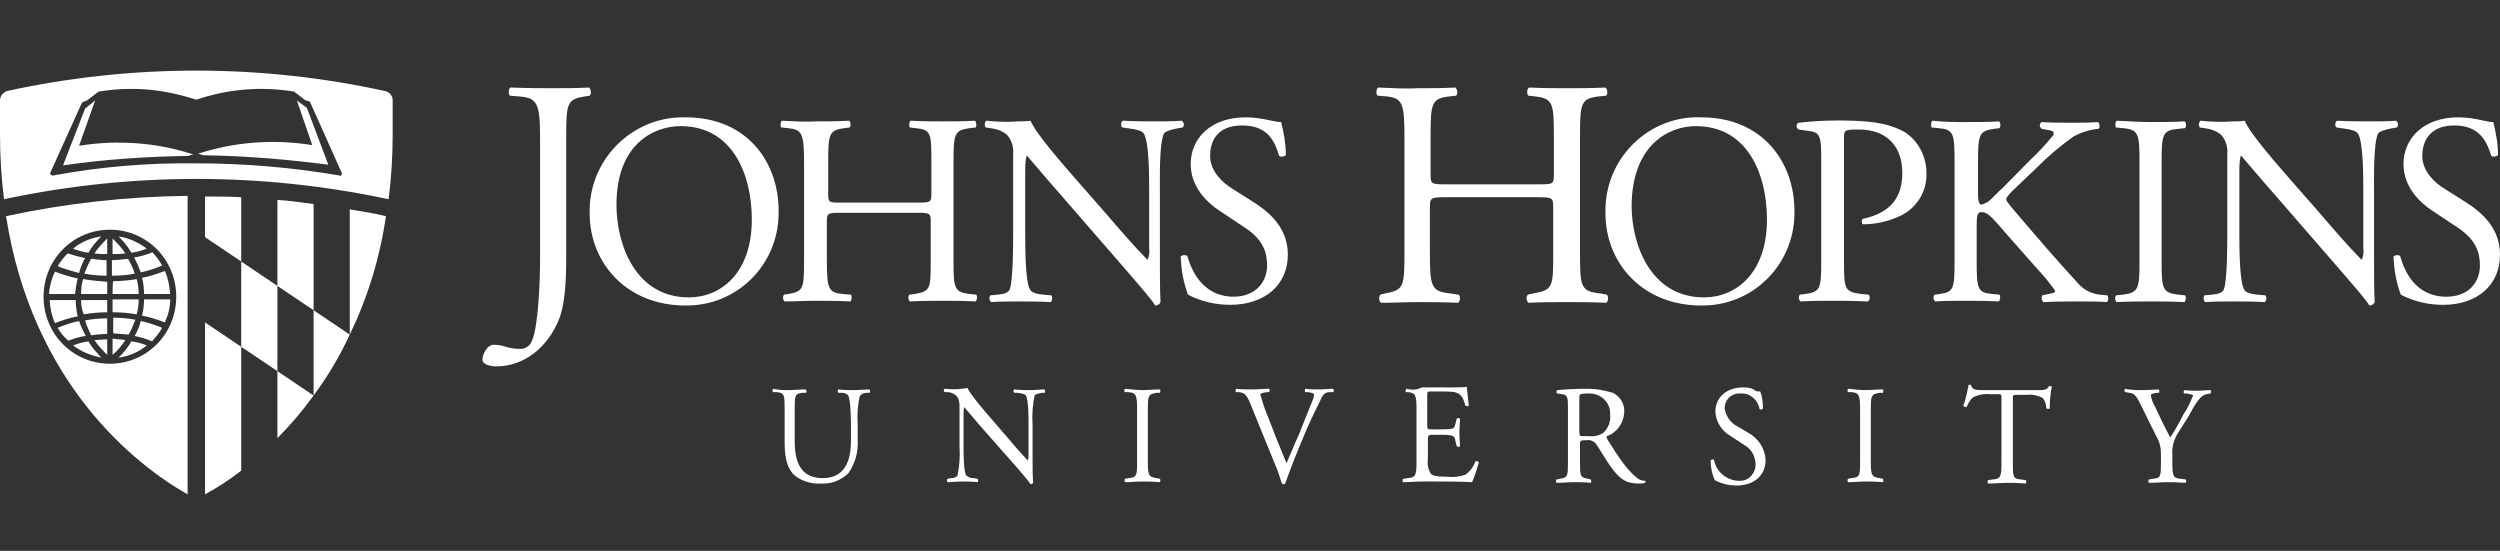 <?xml version="1.0" encoding="UTF-8"?>
<svg xmlns="http://www.w3.org/2000/svg" width="177" height="39" viewBox="0 0 177 39" fill="none">
  <rect x="0" y="0" width="177" height="39" fill="#333333" stroke="none"/>
  <g clip-path="url(#clip0_0_1)">
    <path fill-rule="evenodd" clip-rule="evenodd" d="M11.482 23.211C11.006 23.019 10.484 22.827 9.963 22.732C9.87 23.101 9.726 23.456 9.536 23.786C9.963 23.881 10.342 23.978 10.769 24.17C11.054 23.833 11.291 23.547 11.481 23.211H11.482ZM4.839 24.121C5.218 23.978 5.645 23.833 6.072 23.786C5.886 23.448 5.728 23.095 5.598 22.732C5.076 22.828 4.554 23.019 4.08 23.21C4.27 23.547 4.554 23.881 4.839 24.121ZM4.08 18.85C4.554 19.042 5.076 19.185 5.598 19.329C5.69 18.959 5.834 18.605 6.026 18.275C5.608 18.186 5.196 18.073 4.791 17.939C4.517 18.212 4.279 18.518 4.08 18.85ZM10.722 17.892C10.342 18.035 9.915 18.178 9.489 18.226C9.678 18.562 9.82 18.898 9.963 19.281C10.484 19.185 11.006 18.993 11.481 18.802C11.286 18.453 11.047 18.131 10.769 17.844M12.05 20.815C12.003 20.24 11.908 19.712 11.671 19.185C11.149 19.377 10.627 19.569 10.057 19.664C10.153 20.048 10.2 20.431 10.2 20.815H12.05ZM10.057 22.348C10.627 22.444 11.148 22.635 11.671 22.827C11.908 22.301 12.05 21.773 12.05 21.198H10.199C10.199 21.582 10.152 21.965 10.056 22.348H10.057ZM9.678 22.253C9.772 21.917 9.82 21.534 9.82 21.198H7.97V22.108C8.539 22.108 9.108 22.156 9.678 22.253ZM9.108 23.69C9.299 23.354 9.441 23.019 9.583 22.635C9.067 22.54 8.543 22.492 8.017 22.492V23.594C8.35 23.641 8.729 23.641 9.108 23.69ZM8.397 25.319C9.129 25.225 9.82 24.926 10.39 24.457C10.041 24.311 9.674 24.214 9.299 24.169C9.062 24.6 8.777 24.936 8.397 25.319ZM8.872 24.073C8.587 24.026 8.302 24.026 7.97 23.978V25.128C8.35 24.793 8.635 24.457 8.872 24.073ZM6.262 24.169C5.883 24.217 5.551 24.313 5.171 24.457C5.741 24.888 6.452 25.176 7.163 25.319C6.832 24.936 6.499 24.6 6.262 24.169ZM6.689 24.073C6.926 24.457 7.259 24.793 7.59 25.128V24.026C7.306 24.026 7.021 24.073 6.689 24.073ZM6.025 22.684C6.12 23.067 6.309 23.402 6.452 23.738C6.832 23.69 7.211 23.642 7.59 23.642V22.54C7.069 22.54 6.546 22.587 6.025 22.684ZM5.931 22.253C6.479 22.159 7.034 22.111 7.59 22.108V21.246H5.741C5.741 21.582 5.788 21.917 5.93 22.252L5.931 22.253ZM3.511 21.246C3.558 21.821 3.653 22.348 3.89 22.875C4.412 22.684 4.934 22.492 5.503 22.396C5.409 22.02 5.361 21.634 5.361 21.246H3.511ZM5.503 19.712C4.981 19.617 4.412 19.425 3.89 19.233C3.655 19.73 3.51 20.266 3.463 20.815H5.314C5.361 20.431 5.408 20.048 5.503 19.712ZM5.883 19.76C5.786 20.103 5.738 20.458 5.741 20.815H7.59V19.952C7.021 19.904 6.452 19.857 5.883 19.76ZM6.452 18.323C6.265 18.661 6.107 19.013 5.978 19.377C6.494 19.472 7.018 19.52 7.544 19.521V18.418C7.211 18.418 6.832 18.371 6.452 18.323ZM7.163 16.741C6.452 16.837 5.74 17.125 5.171 17.604C5.503 17.747 5.883 17.844 6.262 17.892C6.499 17.46 6.832 17.076 7.163 16.741ZM6.689 17.939C6.974 17.987 7.259 17.987 7.59 17.987V16.885C7.259 17.22 6.926 17.556 6.689 17.939ZM9.299 17.892C9.678 17.844 10.01 17.747 10.39 17.604C9.82 17.172 9.108 16.837 8.397 16.741C8.729 17.077 9.062 17.46 9.299 17.892ZM8.872 17.938C8.635 17.556 8.302 17.22 7.97 16.885V17.987C8.254 17.987 8.587 17.987 8.872 17.939V17.938ZM9.536 19.377C9.441 18.993 9.251 18.658 9.062 18.323C8.681 18.37 8.303 18.418 7.923 18.418V19.521C8.492 19.521 9.015 19.473 9.536 19.377ZM7.97 20.816H9.82C9.82 20.48 9.773 20.097 9.678 19.761C9.108 19.858 8.539 19.905 8.017 19.905C7.971 19.952 7.971 20.815 7.971 20.815L7.97 20.816ZM7.781 16.263C5.171 16.263 3.084 18.372 3.084 21.007C3.084 23.643 5.171 25.752 7.781 25.752C10.39 25.752 12.477 23.642 12.477 21.008C12.477 18.372 10.39 16.263 7.781 16.263ZM13.283 13.867C8.966 13.914 4.649 14.394 0.427 15.304C2.278 27.189 9.63 32.939 13.283 35V13.866V13.867Z" fill="white"></path>
    <path d="M13.9 5C9.393 5 4.934 5.479 0.522 6.438C0.237 6.534 0 6.772 0 7.108V9.553C0 11.086 0.095 12.62 0.285 14.105C9.261 12.188 18.54 12.188 27.515 14.105C27.706 12.595 27.801 11.075 27.8 9.553V7.109C27.802 6.948 27.745 6.791 27.641 6.668C27.536 6.544 27.391 6.463 27.231 6.439C22.852 5.482 18.382 4.999 13.9 5ZM36.149 6.198C36.007 6.246 35.96 6.677 36.102 6.773L36.672 6.821C38 6.917 38.237 7.205 38.237 9.745V18.371C38.237 19.617 38.142 23.019 37.667 24.121C37.525 24.506 37.146 24.745 36.766 24.697C36.434 24.697 36.101 24.648 35.818 24.552C35.543 24.458 35.254 24.41 34.964 24.409C34.489 24.409 34.157 25.08 34.157 25.464C34.157 25.846 34.869 25.942 35.106 25.942C37.193 25.942 38.806 24.505 39.566 22.635C39.993 21.582 40.087 20 40.087 18.227V9.744C40.087 7.3 40.134 7.012 41.463 6.82L41.748 6.773C41.89 6.676 41.842 6.293 41.701 6.197C40.799 6.245 40.039 6.245 39.139 6.245C38.237 6.245 37.478 6.245 36.149 6.197V6.198ZM97.585 6.198C97.443 6.246 97.395 6.677 97.537 6.773L98.107 6.821C99.292 6.917 99.435 7.301 99.435 9.697V17.891C99.435 20.288 99.388 20.527 98.107 20.767L97.727 20.863C97.665 20.948 97.635 21.053 97.643 21.159C97.652 21.264 97.698 21.363 97.774 21.437C98.676 21.437 99.435 21.39 100.383 21.39C101.285 21.39 102.044 21.39 103.23 21.437C103.373 21.39 103.42 20.959 103.278 20.863L102.613 20.767C101.333 20.622 101.237 20.288 101.237 17.892V14.681C101.237 14.009 101.285 13.962 102.376 13.962H108.828C109.919 13.962 109.967 14.009 109.967 14.681V17.892C109.967 20.288 109.967 20.527 108.591 20.767L108.164 20.863C108.101 20.948 108.071 21.053 108.08 21.159C108.089 21.264 108.136 21.363 108.212 21.437C109.208 21.39 110.014 21.39 110.963 21.39C111.912 21.39 112.624 21.39 113.715 21.437C113.857 21.39 113.905 20.959 113.762 20.863L113.24 20.767C111.912 20.622 111.864 20.288 111.864 17.892V9.697C111.864 7.301 111.912 6.965 113.24 6.821L113.715 6.774C113.857 6.677 113.809 6.294 113.667 6.198C112.671 6.246 111.864 6.246 111.011 6.246C110.157 6.246 109.303 6.246 108.258 6.198C108.117 6.246 108.069 6.677 108.212 6.773L108.639 6.821C109.967 6.965 110.014 7.301 110.014 9.697V12.331C110.014 13.05 109.967 13.05 108.876 13.05H102.424C101.333 13.05 101.285 13.05 101.285 12.331V9.697C101.285 7.301 101.333 6.965 102.661 6.821L103.088 6.774C103.23 6.677 103.183 6.294 103.04 6.198C102.092 6.246 101.285 6.246 100.431 6.246C99.482 6.294 98.676 6.246 97.585 6.198ZM9.393 6.294C10.911 6.294 12.429 6.582 13.9 7.061C16.125 6.297 18.505 6.099 20.826 6.486L21.632 7.108L21.823 7.156C21.869 7.156 21.965 7.204 21.965 7.253L24.194 12.237C24.242 12.284 24.194 12.38 24.147 12.428C24.1 12.428 24.052 12.476 24.052 12.428C20.699 11.853 17.303 11.565 13.901 11.565C10.496 11.517 7.095 11.806 3.748 12.428C3.653 12.428 3.606 12.381 3.558 12.332V12.238L5.788 7.301C5.834 7.253 5.882 7.204 5.93 7.204L6.167 7.108L6.974 6.486C7.773 6.351 8.583 6.286 9.393 6.294ZM6.736 7.109L6.025 7.684L4.46 11.71C7.4 11.278 10.39 11.086 13.331 11.038C13.449 10.979 13.579 10.946 13.71 10.943C11.101 10.08 8.302 9.888 5.598 10.319L6.736 7.109ZM21.016 7.109L22.107 10.272C19.404 9.84 16.604 10.032 13.995 10.895C14.137 10.895 14.232 10.942 14.374 10.991C17.363 11.037 20.304 11.277 23.246 11.661L21.727 7.636L21.015 7.108L21.016 7.109ZM48.531 8.307C44.925 8.211 41.842 11.086 41.748 14.776V15.112C41.748 18.562 44.309 21.629 48.532 21.629C52.137 21.677 55.078 18.802 55.126 15.161V14.921C55.126 11.518 52.943 8.307 48.531 8.307ZM120.451 8.307C116.798 8.163 113.762 11.086 113.667 14.728V15.112C113.667 18.562 116.229 21.629 120.451 21.629C124.056 21.677 126.998 18.802 127.046 15.161V14.921C127.046 11.518 124.816 8.307 120.451 8.307ZM88.192 8.307C85.725 8.307 84.302 9.793 84.302 11.613C84.302 13.195 85.393 14.297 86.341 14.92L88.144 16.118C89.521 17.029 89.71 17.987 89.71 18.802C89.71 19.952 88.904 21.006 87.338 21.006C85.156 21.006 84.349 19.137 84.065 18.131C83.969 18.035 83.684 18.035 83.59 18.178C83.637 19.09 83.78 20 84.112 20.863C85.013 21.342 86.057 21.582 87.101 21.582C89.568 21.582 91.18 20.143 91.18 18.035C91.18 16.214 89.995 15.112 88.808 14.345L87.291 13.387C86.579 12.956 85.677 12.14 85.677 11.038C85.677 10.128 86.057 8.882 87.954 8.882C89.852 8.882 90.279 10.128 90.564 11.038C90.706 11.134 90.896 11.086 91.038 10.991C91.038 10.175 90.896 9.409 90.706 8.642C90.469 8.642 90.279 8.594 90.041 8.547C89.377 8.402 88.808 8.307 88.192 8.307ZM174.058 8.307C171.592 8.307 170.168 9.793 170.168 11.613C170.168 13.195 171.26 14.297 172.209 14.92L174.012 16.118C175.387 17.029 175.577 17.987 175.577 18.802C175.577 19.952 174.818 21.006 173.204 21.006C170.975 21.006 170.216 19.137 169.931 18.131C169.837 18.035 169.552 18.035 169.457 18.178C169.504 19.09 169.647 20 169.979 20.863C170.88 21.342 171.924 21.582 172.967 21.582C175.434 21.582 177 20.143 177 18.035C177 16.214 175.814 15.112 174.628 14.345L173.11 13.387C172.398 12.956 171.497 12.14 171.497 11.038C171.497 10.128 171.924 8.882 173.774 8.882C175.624 8.882 176.099 10.128 176.383 11.038C176.525 11.134 176.715 11.086 176.858 10.991C176.858 10.175 176.715 9.409 176.525 8.642C176.288 8.642 176.051 8.594 175.861 8.547C175.245 8.402 174.628 8.307 174.058 8.307ZM55.363 8.547C55.268 8.593 55.22 8.93 55.316 9.025L55.79 9.073C56.786 9.169 56.928 9.457 56.928 11.518V18.418C56.928 20.431 56.882 20.622 55.837 20.815L55.505 20.863C55.455 20.935 55.432 21.023 55.44 21.111C55.449 21.198 55.488 21.28 55.552 21.342C56.312 21.342 56.928 21.295 57.782 21.295C58.541 21.295 59.158 21.295 60.202 21.342C60.297 21.295 60.344 20.958 60.249 20.863L59.68 20.815C58.637 20.719 58.541 20.431 58.541 18.418V15.688C58.541 15.113 58.589 15.065 59.49 15.065H64.946C65.847 15.065 65.895 15.112 65.895 15.688V18.419C65.895 20.432 65.895 20.623 64.756 20.816L64.376 20.863C64.326 20.936 64.303 21.024 64.312 21.112C64.32 21.199 64.36 21.281 64.423 21.343C65.278 21.296 65.942 21.296 66.749 21.296C67.555 21.296 68.124 21.296 69.073 21.343C69.168 21.296 69.215 20.959 69.12 20.864L68.646 20.816C67.555 20.672 67.507 20.432 67.507 18.419V11.519C67.507 9.506 67.555 9.218 68.646 9.074L69.073 9.027C69.168 8.931 69.12 8.595 69.026 8.547C68.172 8.594 67.507 8.594 66.796 8.594C66.085 8.594 65.373 8.594 64.471 8.547C64.377 8.594 64.329 8.979 64.424 9.026L64.803 9.074C65.942 9.17 65.942 9.458 65.942 11.518V13.723C65.942 14.298 65.895 14.346 64.994 14.346H59.585C58.684 14.346 58.637 14.346 58.637 13.723V11.518C58.637 9.505 58.684 9.217 59.775 9.073L60.155 9.026C60.249 8.93 60.249 8.594 60.107 8.547C59.301 8.593 58.637 8.593 57.878 8.593C56.928 8.642 56.312 8.593 55.363 8.547ZM69.832 8.547C69.769 8.608 69.729 8.689 69.721 8.777C69.712 8.865 69.735 8.952 69.785 9.025L70.117 9.073C70.544 9.121 70.97 9.266 71.303 9.553C71.635 9.937 71.778 10.415 71.73 10.943V16.502C71.73 17.412 71.73 19.76 71.493 20.479C71.397 20.719 71.113 20.815 70.639 20.863L70.117 20.91C70.067 20.983 70.044 21.071 70.053 21.159C70.061 21.246 70.101 21.328 70.164 21.389C70.829 21.343 71.351 21.343 72.157 21.343C72.869 21.343 73.533 21.343 74.386 21.389C74.449 21.328 74.489 21.247 74.498 21.159C74.506 21.072 74.484 20.984 74.434 20.911L73.864 20.863C73.39 20.815 73.011 20.719 72.916 20.479C72.584 19.904 72.584 17.413 72.584 16.501V12.284C72.584 11.853 72.584 11.422 72.679 11.037H72.725C73.106 11.47 74.434 13.051 74.955 13.626L79.368 18.706C81.028 20.623 81.597 21.294 81.787 21.629C81.867 21.633 81.947 21.612 82.015 21.569C82.082 21.526 82.135 21.464 82.166 21.389C82.12 20.911 82.12 18.611 82.12 18.035V13.435C82.12 12.572 82.072 10.176 82.404 9.457C82.498 9.313 82.878 9.169 83.448 9.073L83.732 9.026C83.875 8.882 83.827 8.69 83.685 8.547C83.02 8.593 82.547 8.593 81.739 8.593C81.028 8.593 80.364 8.593 79.51 8.547C79.368 8.593 79.32 8.93 79.463 9.025L79.795 9.073C80.554 9.169 80.838 9.266 80.981 9.457C81.36 10.032 81.36 12.524 81.36 13.435V17.556C81.407 17.844 81.36 18.083 81.266 18.371H81.219C80.317 17.46 79.368 16.358 78.087 14.872L76.236 12.763C75.62 12.044 73.343 9.505 72.963 8.547C72.679 8.593 72.394 8.593 72.062 8.593C71.682 8.642 70.685 8.642 69.832 8.547ZM131.125 8.547C129.844 8.499 128.611 8.547 127.329 8.69C127.188 8.786 127.14 8.978 127.283 9.121L127.329 9.169L128.041 9.266C128.895 9.361 128.943 9.697 128.943 11.326V18.418C128.943 20.431 128.895 20.671 127.804 20.815L127.425 20.863C127.375 20.935 127.351 21.023 127.36 21.111C127.369 21.198 127.408 21.28 127.472 21.342C128.326 21.295 128.99 21.295 129.797 21.295C130.604 21.295 131.173 21.295 132.264 21.342C132.327 21.28 132.367 21.199 132.375 21.111C132.384 21.023 132.361 20.936 132.311 20.863L131.789 20.815C130.556 20.671 130.556 20.431 130.556 18.418V9.84C130.556 9.217 130.556 9.169 131.6 9.169C133.592 9.169 134.683 10.367 134.683 12.237C134.683 13.914 133.924 15.064 131.885 15.495C131.789 15.543 131.789 15.831 131.885 15.879C132.786 15.879 133.687 15.687 134.494 15.303C135.08 15.041 135.575 14.608 135.913 14.062C136.252 13.515 136.418 12.879 136.391 12.237C136.391 11.086 135.822 9.984 134.873 9.361C133.877 8.786 132.691 8.595 131.125 8.547ZM149.864 8.547C149.769 8.593 149.721 8.93 149.817 9.025L150.291 9.073C151.43 9.169 151.477 9.505 151.477 11.518V18.418C151.477 20.431 151.43 20.719 150.291 20.863L149.817 20.91C149.766 20.983 149.743 21.071 149.752 21.159C149.761 21.246 149.8 21.328 149.864 21.389C150.813 21.343 151.477 21.343 152.284 21.343C153.09 21.343 153.707 21.343 154.656 21.389C154.75 21.343 154.798 21.006 154.703 20.911L154.229 20.863C153.09 20.719 153.042 20.479 153.042 18.418V11.565C153.042 9.505 153.09 9.217 154.229 9.121L154.703 9.073C154.798 8.978 154.798 8.642 154.656 8.594C153.707 8.642 153.042 8.642 152.284 8.642C151.524 8.642 150.86 8.594 149.864 8.547ZM155.794 8.547C155.73 8.608 155.691 8.689 155.682 8.777C155.674 8.865 155.697 8.952 155.747 9.025L156.078 9.073C156.505 9.121 156.933 9.266 157.265 9.553C157.596 9.937 157.739 10.415 157.692 10.943V16.502C157.692 17.412 157.692 19.76 157.454 20.479C157.36 20.719 157.075 20.815 156.601 20.863L156.078 20.91C156.028 20.983 156.005 21.071 156.014 21.159C156.023 21.246 156.063 21.328 156.126 21.389C156.79 21.343 157.312 21.343 158.119 21.343C158.83 21.343 159.495 21.343 160.349 21.389C160.412 21.328 160.451 21.246 160.46 21.159C160.468 21.071 160.446 20.984 160.396 20.911L159.826 20.863C159.352 20.815 158.972 20.719 158.878 20.479C158.546 19.904 158.546 17.413 158.546 16.501V12.284C158.546 11.853 158.546 11.422 158.641 11.037H158.688C159.068 11.47 160.396 13.051 160.917 13.626L165.329 18.706C166.99 20.623 167.559 21.294 167.749 21.629C167.829 21.633 167.909 21.613 167.977 21.57C168.045 21.527 168.098 21.464 168.128 21.389C168.082 20.911 168.082 18.611 168.082 18.035V13.435C168.082 12.572 168.034 10.176 168.365 9.457C168.461 9.313 168.84 9.169 169.41 9.073L169.694 9.026C169.837 8.882 169.789 8.69 169.647 8.547C168.983 8.593 168.508 8.593 167.701 8.593C166.99 8.593 166.326 8.593 165.472 8.547C165.329 8.593 165.282 8.93 165.425 9.025L165.756 9.073C166.516 9.169 166.8 9.266 166.943 9.457C167.322 10.032 167.322 12.524 167.322 13.435V17.556C167.37 17.844 167.322 18.083 167.228 18.371H167.18C166.279 17.46 165.329 16.358 164.049 14.872L162.198 12.763C161.582 12.044 159.305 9.505 158.925 8.547C158.641 8.593 158.356 8.593 158.071 8.593C157.596 8.642 156.601 8.642 155.794 8.547ZM136.818 8.547C136.723 8.593 136.676 8.93 136.77 9.025L137.245 9.073C138.336 9.169 138.383 9.457 138.383 11.518V18.418C138.383 20.431 138.336 20.671 137.34 20.815L136.961 20.863C136.91 20.935 136.887 21.023 136.896 21.111C136.904 21.198 136.944 21.28 137.007 21.342C137.767 21.295 138.431 21.295 139.19 21.295C139.949 21.295 140.566 21.295 141.515 21.342C141.609 21.295 141.657 20.958 141.562 20.863L141.04 20.815C139.997 20.719 139.949 20.431 139.949 18.418V15.927C139.949 15.255 139.997 15.016 140.281 15.016C140.755 15.016 141.04 15.4 142.131 16.646L143.649 18.371C144.361 19.185 144.882 19.712 145.215 20.191C145.357 20.383 145.5 20.527 145.5 20.622C145.5 20.719 145.31 20.767 145.025 20.815L144.598 20.91C144.503 21.006 144.551 21.342 144.693 21.389C145.594 21.343 146.211 21.343 147.018 21.343C147.919 21.343 148.678 21.343 149.153 21.389C149.295 21.294 149.295 21.055 149.2 20.911L148.678 20.863C148.094 20.807 147.552 20.533 147.16 20.096C145.69 18.514 144.218 16.789 142.416 14.681C142.179 14.393 142.036 14.202 142.036 14.105C142.036 14.009 142.227 13.77 142.463 13.53L144.172 11.901C144.99 11.074 145.879 10.321 146.828 9.648C147.397 9.361 147.966 9.17 148.584 9.121C148.634 9.049 148.656 8.961 148.648 8.873C148.639 8.785 148.599 8.703 148.536 8.642C147.966 8.69 147.302 8.69 146.638 8.69C145.974 8.69 145.215 8.69 144.551 8.642C144.409 8.738 144.361 8.93 144.503 9.073L144.551 9.121L145.073 9.217C145.31 9.266 145.405 9.313 145.405 9.409C145.405 9.505 145.357 9.648 145.263 9.697C144.809 10.257 144.318 10.785 143.791 11.277L141.752 13.339C141.515 13.53 141.04 14.057 140.803 14.248C140.644 14.357 140.467 14.438 140.281 14.488C140.091 14.488 140.044 14.105 140.044 13.77V11.565C140.044 9.553 140.091 9.266 141.182 9.121L141.562 9.073C141.657 8.978 141.657 8.642 141.515 8.594C140.708 8.642 140.044 8.642 139.285 8.642C138.336 8.642 137.719 8.642 136.818 8.547ZM48.199 8.93C51.852 8.93 53.228 12.333 53.228 15.543C53.228 19.329 51.046 21.055 48.769 21.055C45.021 21.055 43.646 17.364 43.646 14.488C43.646 10.272 46.207 8.93 48.199 8.93ZM120.072 8.93C123.725 8.93 125.101 12.333 125.101 15.543C125.101 19.329 122.918 21.055 120.641 21.055C116.893 21.055 115.517 17.364 115.517 14.536C115.565 10.272 118.126 8.93 120.072 8.93ZM14.517 13.914V16.789L17.078 18.514V13.963C16.225 13.915 15.371 13.914 14.517 13.914ZM19.64 14.154V20.24L22.202 21.965V14.441C21.348 14.345 20.494 14.202 19.64 14.154ZM24.764 14.824V23.69L22.202 21.965V28.003C23.201 26.656 24.059 25.211 24.764 23.69C26.043 21.043 26.907 18.214 27.325 15.303C26.52 15.112 25.665 14.967 24.764 14.824ZM17.078 18.514V24.552L14.517 22.828V35C15.416 34.514 16.273 33.952 17.078 33.322V24.552L19.64 26.277L19.64 20.24L17.078 18.515V18.514ZM19.64 26.278V31.022C20.572 30.084 21.428 29.075 22.202 28.003L19.64 26.278ZM139.475 27.237H139.38C139.285 27.716 139.19 28.242 139 28.722C139.048 28.818 139.143 28.818 139.237 28.818C139.333 28.578 139.475 28.339 139.664 28.147C140.043 27.949 140.472 27.865 140.898 27.907H141.42C141.704 27.907 141.704 27.907 141.704 28.242V32.699C141.704 33.754 141.657 33.898 141.088 33.946L140.755 33.993C140.708 34.042 140.708 34.185 140.755 34.233C141.372 34.233 141.704 34.185 142.131 34.185C142.558 34.185 142.843 34.185 143.412 34.233C143.46 34.185 143.507 34.042 143.412 33.994L143.08 33.945C142.511 33.898 142.511 33.754 142.511 32.699V28.29C142.511 27.956 142.511 27.956 142.796 27.956H143.507C143.887 27.907 144.314 28.003 144.646 28.195C144.788 28.387 144.882 28.674 144.882 28.914C144.93 28.962 145.12 28.962 145.12 28.914C145.12 28.387 145.167 27.908 145.263 27.38C145.263 27.333 145.12 27.333 145.073 27.333C144.93 27.572 144.836 27.62 144.314 27.62H140.424C139.949 27.62 139.664 27.62 139.57 27.332C139.57 27.284 139.522 27.237 139.475 27.237ZM123.44 27.428C122.159 27.428 121.447 28.195 121.447 29.153C121.495 29.872 121.874 30.495 122.538 30.878L123.487 31.501C124.01 31.789 124.293 32.317 124.293 32.892C124.293 33.514 123.819 34.042 123.202 34.042H123.06C122.207 33.993 121.495 33.371 121.353 32.556C121.305 32.508 121.163 32.508 121.115 32.604C121.115 33.083 121.21 33.563 121.4 33.994C121.869 34.238 122.389 34.37 122.918 34.377C124.199 34.377 125.005 33.658 125.005 32.556C124.98 32.157 124.854 31.772 124.638 31.436C124.422 31.101 124.124 30.826 123.772 30.639L122.965 30.161C122.491 29.92 122.207 29.441 122.111 28.962C122.1 28.827 122.116 28.691 122.158 28.562C122.2 28.433 122.267 28.314 122.355 28.212C122.444 28.109 122.551 28.025 122.672 27.965C122.793 27.904 122.925 27.868 123.06 27.859H123.25C123.914 27.812 124.483 28.339 124.578 28.962C124.626 29.009 124.768 29.009 124.816 28.914C124.816 28.483 124.768 28.099 124.626 27.716C124.531 27.716 124.389 27.716 124.293 27.668C124.056 27.476 123.772 27.428 123.44 27.428ZM54.746 27.524C54.7 27.571 54.651 27.716 54.746 27.763H54.983C55.553 27.811 55.553 28.003 55.553 29.01V31.358C55.553 32.556 55.79 33.275 56.311 33.706C56.847 34.095 57.502 34.281 58.162 34.233C58.874 34.281 59.538 33.994 60.059 33.514C60.534 32.844 60.771 32.029 60.724 31.166V30.064C60.676 29.393 60.724 28.723 60.867 28.051C60.921 27.977 60.992 27.916 61.074 27.874C61.157 27.832 61.248 27.811 61.34 27.811H61.577C61.625 27.716 61.625 27.62 61.53 27.572C61.198 27.572 60.913 27.619 60.486 27.619C60.059 27.619 59.728 27.619 59.347 27.572C59.301 27.619 59.301 27.763 59.347 27.811H59.585C59.775 27.811 59.917 27.859 60.059 28.003C60.202 28.29 60.249 29.441 60.249 30.064V31.214C60.249 32.747 59.728 33.85 58.256 33.85C56.739 33.85 56.264 32.796 56.264 31.214V29.058C56.264 28.003 56.264 27.859 56.834 27.811H57.071C57.118 27.716 57.118 27.62 57.024 27.572C56.549 27.572 56.217 27.619 55.79 27.619C55.363 27.619 55.22 27.619 54.746 27.524ZM66.891 27.524C66.796 27.571 66.796 27.716 66.891 27.763H67.081C67.318 27.763 67.507 27.859 67.697 28.003C67.888 28.195 67.934 28.482 67.934 28.723V31.598C67.982 32.268 67.934 32.987 67.792 33.658C67.745 33.754 67.603 33.85 67.365 33.85L67.081 33.898C67.033 33.945 67.033 34.09 67.081 34.138C67.413 34.138 67.697 34.09 68.077 34.09C68.457 34.09 68.788 34.09 69.215 34.137C69.262 34.09 69.262 33.945 69.215 33.898L68.931 33.851C68.741 33.851 68.551 33.802 68.409 33.658C68.219 33.371 68.219 32.077 68.219 31.598V29.442C68.219 29.202 68.219 29.01 68.266 28.818C68.457 29.057 69.168 29.872 69.406 30.16L71.73 32.796C72.584 33.754 72.869 34.137 72.963 34.281C73.058 34.281 73.106 34.234 73.153 34.185C73.106 33.945 73.106 32.747 73.106 32.46V30.064C73.059 29.393 73.106 28.674 73.248 28.003C73.295 27.908 73.485 27.859 73.817 27.811H73.96C74.007 27.764 74.007 27.62 73.96 27.572C73.627 27.572 73.39 27.619 72.963 27.619C72.536 27.619 72.252 27.619 71.825 27.572C71.73 27.619 71.73 27.763 71.825 27.811H72.015C72.394 27.859 72.584 27.907 72.631 28.003C72.821 28.29 72.821 29.585 72.821 30.064V32.172C72.821 32.316 72.821 32.46 72.774 32.604C72.299 32.125 71.825 31.55 71.161 30.783L70.212 29.681C69.879 29.296 68.742 28.003 68.504 27.476C68.361 27.476 68.219 27.524 68.077 27.524C67.84 27.571 67.318 27.571 66.891 27.524ZM79.652 27.524C79.605 27.571 79.558 27.716 79.652 27.763H79.89C80.459 27.811 80.506 28.003 80.506 29.057V32.604C80.506 33.658 80.506 33.802 79.89 33.851L79.652 33.898C79.605 33.945 79.605 34.09 79.652 34.138C80.127 34.138 80.459 34.09 80.886 34.09C81.313 34.09 81.598 34.09 82.12 34.137C82.166 34.09 82.166 33.945 82.12 33.898L81.882 33.851C81.312 33.754 81.266 33.658 81.266 32.604V29.105C81.266 28.051 81.266 27.908 81.882 27.811H82.12C82.166 27.764 82.166 27.62 82.12 27.572C81.645 27.572 81.313 27.619 80.886 27.619C80.459 27.619 80.174 27.572 79.652 27.524ZM87.528 27.524C87.48 27.571 87.432 27.716 87.528 27.763H87.717C88.144 27.811 88.287 28.003 88.523 28.579L90.279 32.892C90.469 33.323 90.611 33.754 90.753 34.233C90.8 34.233 90.848 34.281 90.896 34.281C90.942 34.281 90.99 34.281 90.99 34.234C91.18 33.706 91.607 32.556 91.987 31.646L92.509 30.399C92.841 29.633 93.221 28.866 93.6 28.099C93.647 28 93.721 27.916 93.813 27.856C93.905 27.797 94.012 27.765 94.122 27.763H94.407C94.453 27.716 94.453 27.572 94.359 27.524C94.026 27.524 93.743 27.571 93.41 27.571C93.078 27.571 92.651 27.571 92.414 27.524C92.367 27.571 92.367 27.716 92.414 27.763H92.604C92.935 27.811 93.031 27.859 93.031 27.956C93.031 28.099 92.983 28.242 92.935 28.339C92.746 28.77 92.319 29.872 92.034 30.591C91.797 31.118 91.37 32.125 91.086 32.796C90.606 31.654 90.147 30.504 89.709 29.346C89.52 28.914 89.377 28.435 89.235 27.956C89.235 27.859 89.331 27.811 89.71 27.763H89.852C89.899 27.716 89.899 27.572 89.852 27.524C89.425 27.524 89.094 27.571 88.666 27.571C88.239 27.571 87.813 27.571 87.528 27.524ZM99.577 27.524C99.53 27.571 99.482 27.716 99.53 27.763H99.672C100.242 27.811 100.289 28.003 100.289 29.01V32.604C100.289 33.658 100.242 33.802 99.672 33.851L99.34 33.898C99.292 33.945 99.292 34.138 99.34 34.138C99.909 34.138 100.242 34.09 100.668 34.09H101.57C102.424 34.09 103.325 34.09 104.227 34.137C104.416 33.705 104.558 33.227 104.701 32.747C104.654 32.652 104.558 32.652 104.464 32.652C104.327 33.035 104.08 33.369 103.752 33.611C103.341 33.752 102.903 33.801 102.471 33.754C101.618 33.754 101.38 33.658 101.285 33.514C101.095 33.179 101.048 32.844 101.095 32.46V31.07C101.095 30.831 101.143 30.783 101.428 30.783H101.997C102.234 30.783 102.519 30.783 102.756 30.83C102.946 30.879 103.04 31.022 103.04 31.214L103.136 31.598C103.23 31.645 103.325 31.645 103.373 31.598C103.373 31.358 103.325 31.022 103.325 30.639C103.325 30.255 103.373 29.872 103.373 29.633C103.278 29.585 103.183 29.585 103.136 29.633L103.04 30.016C102.993 30.255 102.946 30.303 102.803 30.351C102.519 30.4 102.234 30.4 101.949 30.4H101.38C101.095 30.4 101.048 30.4 101.048 30.112V28.099C101.048 27.716 101.048 27.716 101.333 27.716H102.044C102.376 27.716 102.661 27.716 102.993 27.763C103.515 27.908 103.61 28.242 103.752 28.723C103.847 28.769 103.942 28.769 103.989 28.723C103.942 28.291 103.894 27.86 103.847 27.38C103.752 27.428 103.136 27.428 102.519 27.428H100.668C100.289 27.62 99.957 27.62 99.577 27.524ZM112.433 27.524C111.485 27.524 110.773 27.571 110.251 27.62C110.204 27.667 110.157 27.811 110.251 27.859L110.584 27.908C111.011 27.955 111.011 28.147 111.011 29.057V32.652C111.011 33.706 111.011 33.802 110.441 33.898L110.204 33.945C110.157 33.994 110.157 34.138 110.204 34.185C110.678 34.185 111.011 34.138 111.437 34.138C111.864 34.138 112.149 34.138 112.624 34.185C112.671 34.138 112.671 33.994 112.624 33.945L112.433 33.898C111.864 33.802 111.864 33.706 111.864 32.652V31.406C111.864 31.214 111.864 31.166 112.339 31.166C112.477 31.144 112.619 31.165 112.746 31.224C112.873 31.284 112.979 31.381 113.051 31.501C113.335 31.933 113.762 32.652 113.999 32.987C114.711 33.993 115.185 34.234 116.039 34.234C116.181 34.234 116.324 34.234 116.466 34.185C116.514 34.138 116.514 34.09 116.466 34.042C116.342 34.041 116.219 34.014 116.105 33.965C115.991 33.916 115.888 33.844 115.802 33.754C115.138 33.179 114.615 32.413 113.809 31.118C113.762 31.022 113.715 30.927 113.762 30.879C114.474 30.639 114.948 29.968 114.996 29.201C115.016 28.915 114.95 28.629 114.806 28.381C114.663 28.134 114.448 27.935 114.189 27.811C113.524 27.62 113.003 27.524 112.433 27.524ZM130.84 27.524C130.793 27.571 130.793 27.716 130.84 27.763H131.077C131.647 27.811 131.695 28.003 131.695 29.057V32.604C131.695 33.658 131.695 33.802 131.077 33.851L130.84 33.898C130.793 33.945 130.793 34.09 130.84 34.138C131.315 34.138 131.647 34.09 132.074 34.09C132.501 34.09 132.786 34.09 133.307 34.137C133.355 34.09 133.355 33.945 133.307 33.898L133.07 33.851C132.501 33.754 132.453 33.658 132.453 32.604V29.105C132.453 28.051 132.453 27.908 133.07 27.811H133.307C133.355 27.764 133.355 27.62 133.307 27.572C132.833 27.572 132.501 27.619 132.074 27.619C131.647 27.619 131.315 27.572 130.84 27.524ZM150.481 27.524C150.386 27.571 150.386 27.716 150.481 27.763L150.766 27.811C151.05 27.859 151.193 27.907 151.524 28.578L152.663 30.879C152.9 31.262 152.995 31.693 152.995 32.125V32.652C152.995 33.706 152.995 33.85 152.426 33.898L152.141 33.945C152.094 33.994 152.094 34.138 152.141 34.185C152.663 34.185 152.995 34.138 153.422 34.138C153.85 34.138 154.133 34.138 154.75 34.185C154.798 34.138 154.798 33.994 154.75 33.945L154.371 33.898C153.85 33.85 153.802 33.706 153.802 32.652V32.172C153.754 31.598 153.944 31.022 154.276 30.543L154.941 29.488C155.414 28.626 155.747 28.003 156.221 27.908L156.505 27.859C156.553 27.812 156.553 27.668 156.505 27.62C156.174 27.62 155.889 27.667 155.605 27.667C155.32 27.667 155.035 27.667 154.656 27.62C154.608 27.667 154.56 27.811 154.656 27.859H154.845C155.083 27.908 155.272 27.956 155.272 28.003C155.083 28.435 154.893 28.914 154.608 29.297C154.32 29.872 154.004 30.432 153.659 30.975C153.28 30.303 152.9 29.488 152.568 28.77C152.425 28.535 152.328 28.275 152.284 28.003C152.284 27.908 152.331 27.859 152.711 27.811H152.853C152.9 27.764 152.9 27.572 152.805 27.572C152.568 27.572 152.189 27.619 151.762 27.619C151.335 27.619 150.813 27.619 150.481 27.524ZM112.433 27.859C113.24 27.812 113.951 28.387 113.999 29.202V29.393C114.047 29.872 113.857 30.303 113.524 30.64C113.232 30.835 112.879 30.92 112.529 30.879C112.006 30.879 111.864 30.879 111.864 30.831C111.817 30.735 111.817 30.591 111.817 30.495V28.147C111.817 27.907 111.864 27.859 112.433 27.859Z" fill="white"></path>
  </g>
  <defs>
    <clipPath id="clip0_0_1">
      <rect width="177" height="30" fill="white" transform="translate(0 5)"></rect>
    </clipPath>
  </defs>
</svg>
